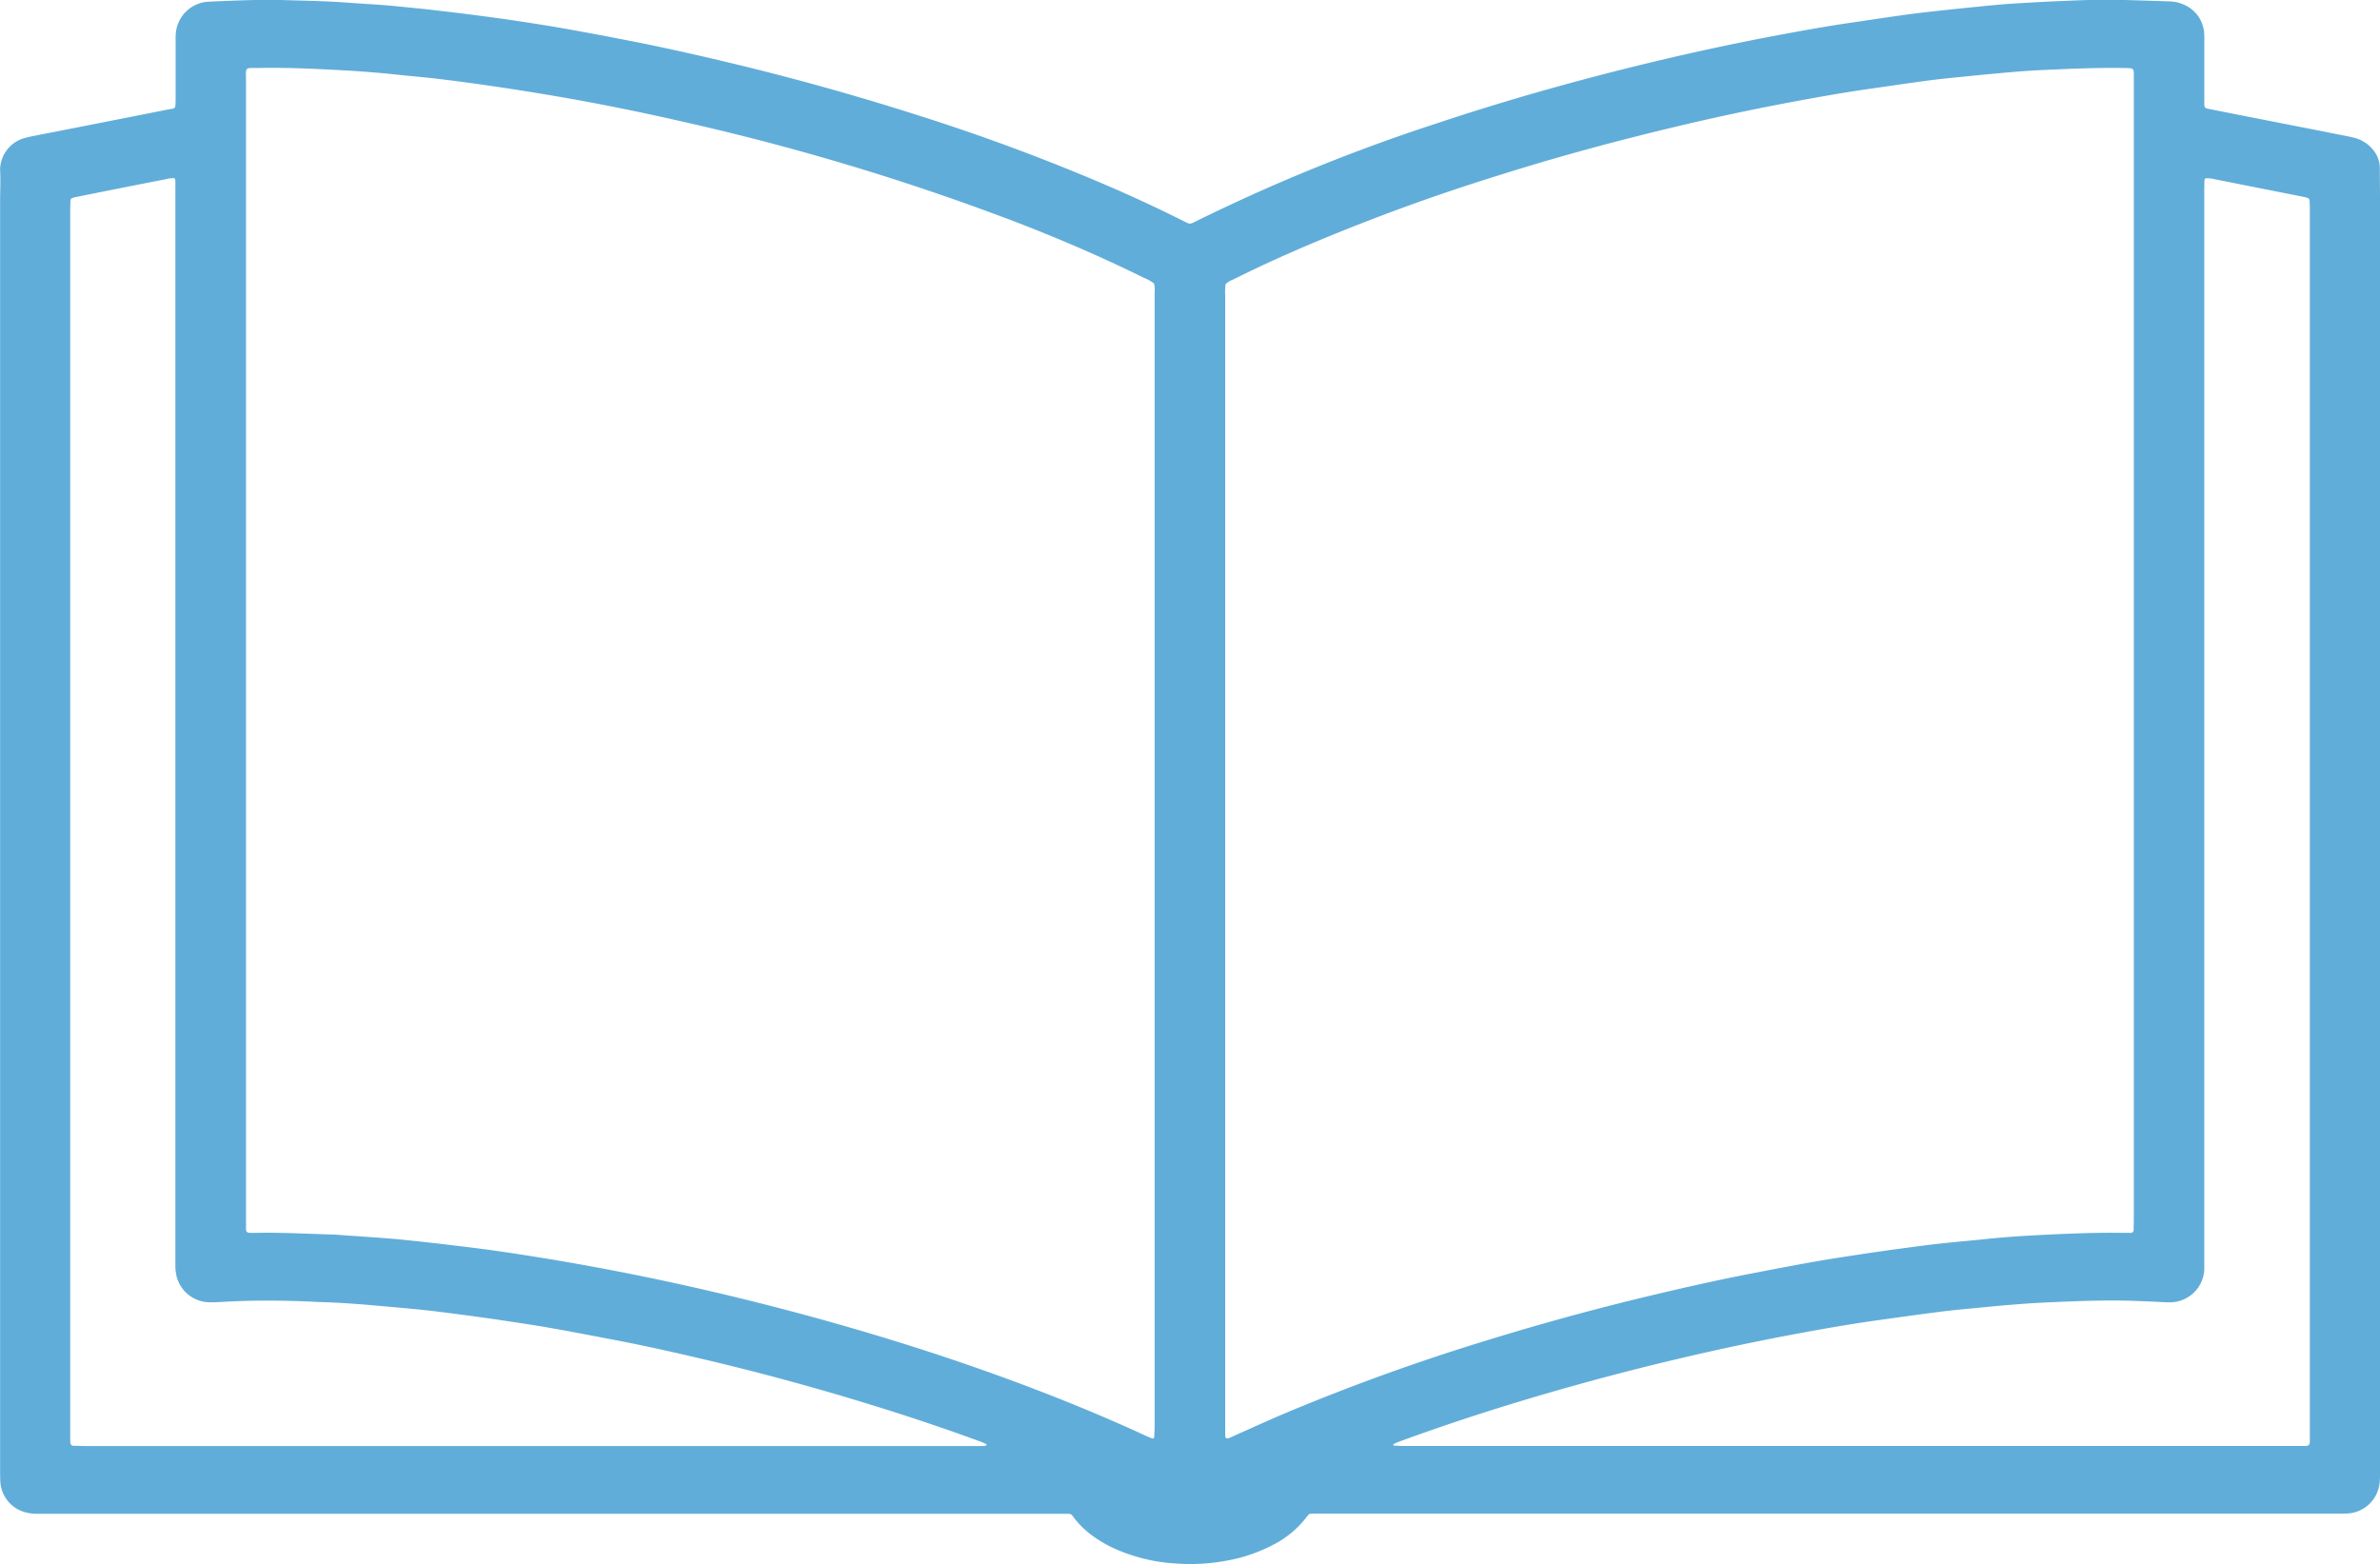 <?xml version="1.0" encoding="UTF-8"?> <svg xmlns="http://www.w3.org/2000/svg" width="94.13" height="61.874" viewBox="0 0 94.13 61.874"><g transform="translate(0 0)"><path d="M-1612.181-1153.2a.345.345,0,0,0,.041-.1c.007-.106.009-.212.009-.318q0-1.134,0-2.268a2.353,2.353,0,0,1,.016-.353,1.37,1.37,0,0,1,1.279-1.174c.037,0,.073,0,.11-.006.956-.038,1.912-.086,2.869-.058.834.025,1.668.039,2.5.1.489.037.979.062,1.468.1.379.03.757.07,1.135.108.281.028.561.056.841.089.548.064,1.1.129,1.642.2.583.076,1.166.155,1.748.243.617.094,1.235.192,1.849.3.819.146,1.637.3,2.454.461,1.274.247,2.539.531,3.8.83q3.912.928,7.734,2.153a80.377,80.377,0,0,1,7.741,2.9q1.306.573,2.58,1.208c.087.044.173.089.262.129a.212.212,0,0,0,.178,0c.045-.02.088-.042.132-.063a71.565,71.565,0,0,1,9.546-3.883c2.77-.924,5.581-1.714,8.425-2.4q2.462-.594,4.952-1.065c1.023-.193,2.047-.377,3.078-.527.74-.108,1.478-.221,2.219-.322.485-.066.973-.117,1.461-.169q.877-.094,1.756-.18c.317-.031.635-.057.953-.076.575-.035,1.151-.069,1.727-.093.772-.031,1.544-.071,2.318-.054.7.016,1.4.041,2.1.063a1.4,1.4,0,0,1,.5.107,1.322,1.322,0,0,1,.857,1.145,2.95,2.95,0,0,1,.006.319q0,1.1,0,2.2c0,.095,0,.189,0,.284,0,.166.055.173.16.194q.72.145,1.441.286l3.027.594.936.186c.12.024.241.046.359.077a1.382,1.382,0,0,1,.706.427,1.147,1.147,0,0,1,.312.775c0,.449.008.9.008,1.346q0,23.139,0,46.277,0,1.984,0,3.969a4.067,4.067,0,0,1-.017.424,1.351,1.351,0,0,1-1.284,1.2c-.073.005-.147,0-.221.005h-40.3a4.334,4.334,0,0,0-.524.011c-.037.042-.08.083-.115.13a3.811,3.811,0,0,1-1.264,1.064,6.322,6.322,0,0,1-1.787.635,7.808,7.808,0,0,1-2.123.132,6.867,6.867,0,0,1-2.477-.618,4.826,4.826,0,0,1-.929-.568,3.476,3.476,0,0,1-.67-.7.186.186,0,0,0-.155-.08l-.442,0h-40.411a1.607,1.607,0,0,1-.363-.047,1.334,1.334,0,0,1-1.035-1.2c-.006-.141-.01-.283-.01-.425q0-7.228,0-14.457,0-17.894,0-35.788c0-.413.025-.828,0-1.24a1.315,1.315,0,0,1,.988-1.264c.094-.027.19-.048.286-.067l2.631-.516,2.846-.562C-1612.278-1153.17-1612.231-1153.183-1612.181-1153.2Zm38.749,6.934a1.756,1.756,0,0,0-.412-.23c-1.714-.845-3.473-1.6-5.263-2.282a96.45,96.45,0,0,0-13.013-3.9q-1.789-.409-3.594-.75c-.734-.139-1.47-.264-2.207-.386-.652-.107-1.307-.206-1.961-.3-.631-.09-1.262-.175-1.895-.25-.56-.066-1.122-.111-1.683-.172-.756-.082-1.515-.135-2.274-.175-1.016-.054-2.034-.1-3.052-.082-.651.012-.561-.077-.561.551q0,22.481,0,44.961,0,.142,0,.283c0,.047,0,.094,0,.142,0,.1.051.139.165.141q.092,0,.184,0c1.031-.021,2.06.036,3.09.066.086,0,.172.01.257.016.526.037,1.052.072,1.578.111.379.028.758.058,1.136.1q.8.082,1.608.18c.633.076,1.266.15,1.9.241q1.455.21,2.9.462,1.918.335,3.82.743,2.889.621,5.737,1.4c2.666.73,5.3,1.558,7.887,2.513,1.81.667,3.593,1.393,5.339,2.2.077.036.157.064.237.1.025.01.083-.023.083-.047.006-.141.015-.282.015-.424q0-20.851,0-41.7,0-1.577,0-3.153A1.143,1.143,0,0,0-1573.432-1146.261Zm2.828.014a2.461,2.461,0,0,0-.015.454q0,22.357,0,44.714c0,.083,0,.165,0,.248,0,.047,0,.095,0,.142,0,.106.063.135.174.086s.2-.092.3-.136c.624-.276,1.244-.56,1.872-.827a84.088,84.088,0,0,1,8.053-2.908q3.363-1.037,6.794-1.843c1.214-.286,2.432-.558,3.659-.794.817-.157,1.635-.316,2.454-.46.651-.115,1.305-.213,1.959-.312.545-.082,1.091-.158,1.637-.231.474-.064.947-.127,1.422-.178.573-.063,1.147-.109,1.72-.17.793-.084,1.589-.135,2.385-.174,1.029-.049,2.059-.092,3.09-.074.1,0,.2,0,.294,0a.112.112,0,0,0,.116-.11c0-.154.007-.307.007-.46q0-22.463,0-44.926c0-.083,0-.165,0-.248,0-.329,0-.324-.35-.331-1.1-.02-2.208.032-3.31.082-.38.017-.759.044-1.138.077q-.952.083-1.9.179c-.512.052-1.025.1-1.535.171-.753.1-1.5.213-2.255.32-1.043.15-2.08.335-3.114.529q-2.346.441-4.666,1c-2.32.555-4.62,1.181-6.893,1.9a80.557,80.557,0,0,0-7.692,2.827c-.929.4-1.848.821-2.751,1.273A.968.968,0,0,0-1570.6-1146.247Zm38.744-4.177a.373.373,0,0,0-.032.1c0,.13-.005.26-.005.39q0,20.464,0,40.928c0,.5,0,.992,0,1.488,0,.094,0,.189,0,.283a1.364,1.364,0,0,1-1.408,1.271c-.159,0-.319-.013-.478-.02-.368-.015-.735-.034-1.1-.043-1.154-.027-2.306.024-3.458.079-.392.019-.783.049-1.175.08s-.782.069-1.172.107c-.549.054-1.1.1-1.646.17-.79.1-1.579.212-2.368.321-1.068.147-2.13.33-3.19.527q-2.583.478-5.135,1.091-3.2.766-6.332,1.727c-1.483.457-2.954.948-4.409,1.483-.068.025-.133.058-.2.09-.005,0,0,.022,0,.033s.012.021.019.022c.134.007.268.016.4.016h35.592c.194,0,.236-.025.235-.225,0-.059,0-.118,0-.177q0-1.2,0-2.41,0-20.11,0-40.22,0-2.941,0-5.882,0-.177-.01-.354a.119.119,0,0,0-.089-.1,1.008,1.008,0,0,0-.141-.038q-1.765-.349-3.531-.7A1.077,1.077,0,0,0-1531.86-1150.424Zm-80.306,0a1.091,1.091,0,0,0-.366.04q-1.766.345-3.531.7a1.088,1.088,0,0,0-.141.037.116.116,0,0,0-.086.1c-.006.153-.01.307-.01.46q0,23.067,0,46.133,0,1.134,0,2.268c0,.094,0,.189.008.283a.12.12,0,0,0,.114.115c.147,0,.294.008.441.008h35.22c.11,0,.221,0,.331,0a.6.6,0,0,0,.108-.016c.007,0,.015-.014.017-.023s0-.029,0-.032c-.066-.031-.131-.064-.2-.089-1.764-.649-3.551-1.233-5.355-1.77q-2.882-.858-5.813-1.543c-1.119-.263-2.242-.512-3.373-.728-.83-.158-1.659-.32-2.491-.466-.663-.116-1.33-.215-2-.315-.545-.081-1.092-.155-1.638-.227-.486-.064-.972-.128-1.46-.178-.622-.064-1.245-.115-1.868-.172-.721-.065-1.442-.114-2.166-.136-.147,0-.294-.015-.441-.021-1.091-.043-2.183-.053-3.274.008-.22.012-.441.028-.661.023a1.361,1.361,0,0,1-1.283-.992,1.936,1.936,0,0,1-.057-.491q0-.727,0-1.453,0-20.551,0-41.1c0-.106,0-.213,0-.319A.436.436,0,0,0-1612.166-1150.424Z" transform="translate(1619.077 1157.48)" fill="#61add9"></path></g></svg> 